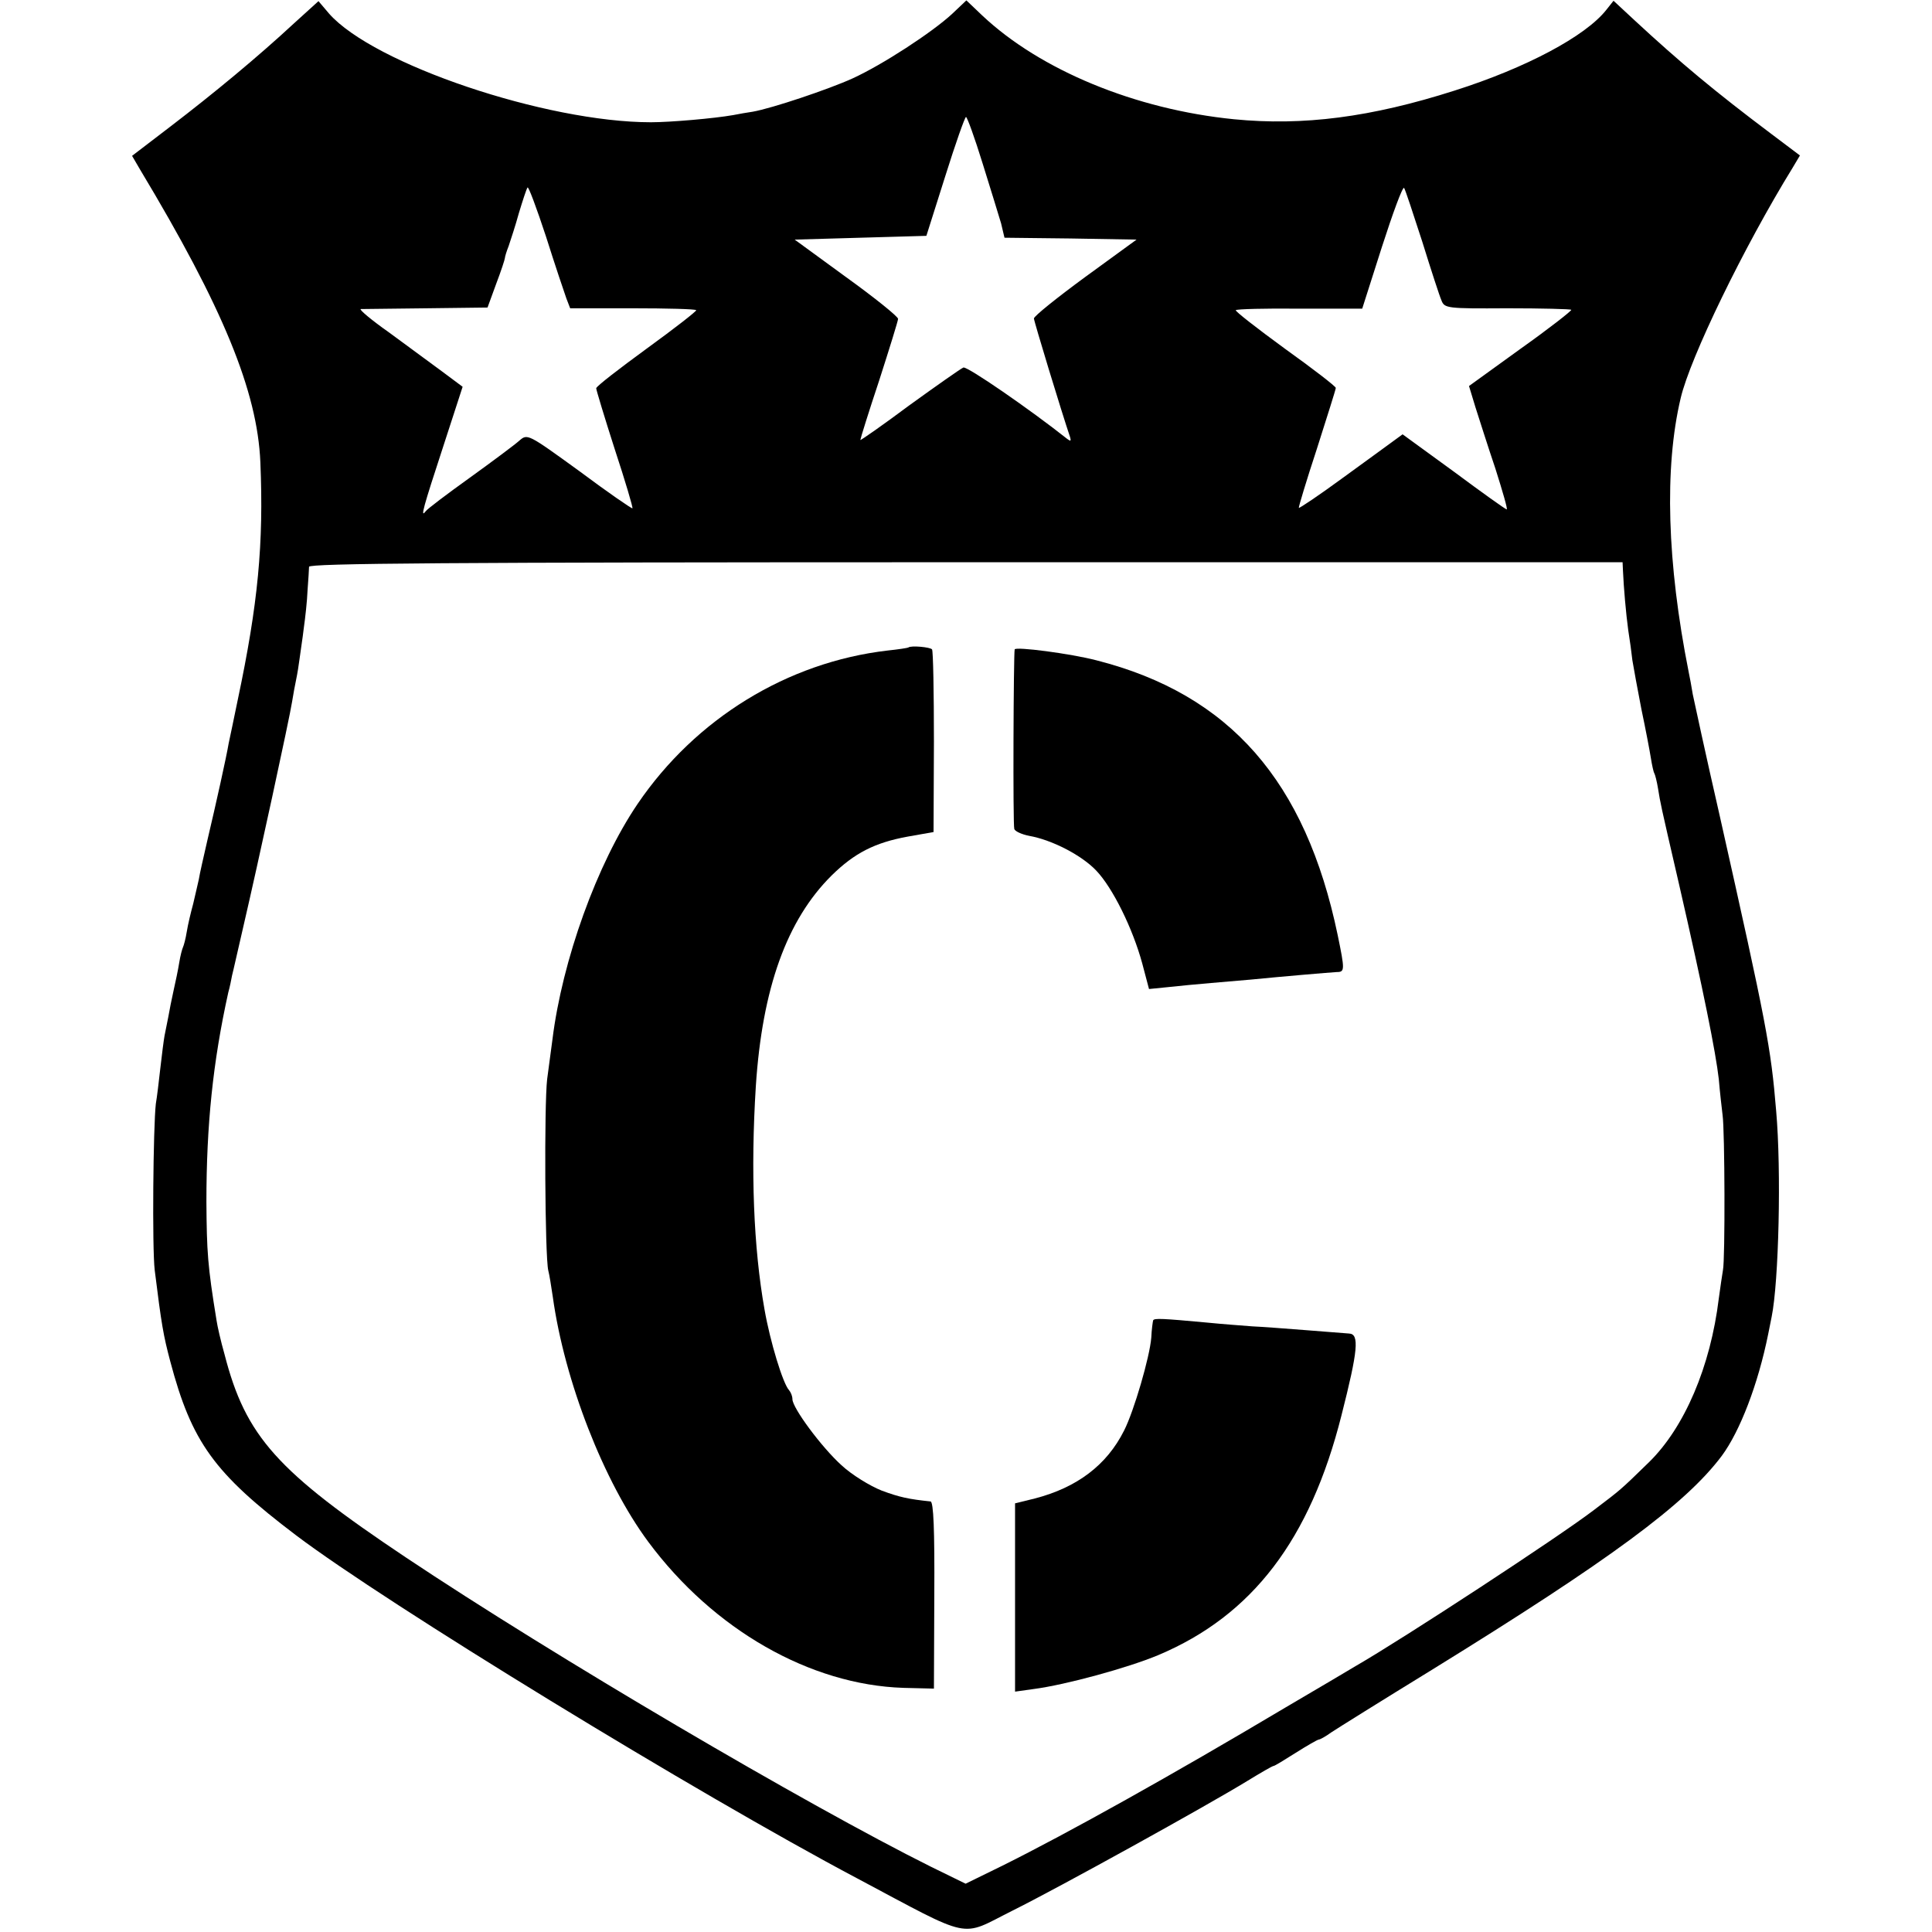 <?xml version="1.0" standalone="no"?>
<!DOCTYPE svg PUBLIC "-//W3C//DTD SVG 20010904//EN"
 "http://www.w3.org/TR/2001/REC-SVG-20010904/DTD/svg10.dtd">
<svg version="1.0" xmlns="http://www.w3.org/2000/svg"
 width="512pt" height="512pt" viewBox="0 0 512 512"
 preserveAspectRatio="xMidYMid meet">
<g transform="translate(0,512) scale(0.1,-0.1)"
fill="#000000" stroke="none">
<path d="M779 5058 c-96 -89 -212 -185 -327 -273 l-102 -78 21 -36 c220 -366
311 -588 319 -776 9 -216 -6 -375 -60 -630 -10 -49 -21 -101 -24 -115 -6 -36
-34 -162 -56 -255 -10 -44 -21 -91 -23 -105 -3 -14 -10 -43 -15 -65 -6 -22
-14 -55 -17 -74 -3 -19 -8 -37 -10 -41 -2 -4 -7 -22 -10 -41 -3 -19 -10 -52
-15 -74 -5 -22 -11 -53 -14 -70 -3 -16 -8 -39 -10 -50 -2 -11 -7 -49 -11 -85
-4 -36 -9 -78 -12 -95 -7 -60 -10 -383 -3 -441 18 -145 23 -173 41 -241 57
-215 116 -297 334 -462 238 -180 1062 -684 1485 -908 312 -166 272 -157 412
-87 123 61 517 279 623 344 36 22 67 40 70 40 3 0 29 16 59 35 30 19 58 35 61
35 3 0 18 8 33 19 15 10 135 85 267 166 473 292 672 439 768 567 48 65 96 189
123 323 2 11 6 31 9 45 19 93 26 388 12 546 -14 169 -25 227 -150 784 -36 157
-67 301 -71 320 -3 19 -8 46 -11 60 -57 287 -65 540 -21 725 25 107 167 400
297 611 l19 32 -77 58 c-149 112 -240 188 -361 300 l-56 52 -19 -24 c-55 -70
-213 -154 -402 -214 -222 -71 -402 -94 -585 -76 -261 26 -513 130 -667 275
l-42 40 -38 -36 c-53 -49 -185 -135 -264 -171 -64 -29 -213 -79 -264 -88 -14
-2 -37 -6 -52 -9 -51 -9 -167 -19 -218 -19 -278 0 -735 154 -853 288 l-28 33
-65 -59z m1825 -371 c21 -67 43 -139 49 -159 l9 -38 175 -2 175 -3 -136 -99
c-75 -55 -136 -104 -136 -110 0 -7 73 -247 96 -315 3 -10 1 -11 -8 -4 -97 77
-265 193 -275 189 -7 -3 -71 -48 -143 -100 -71 -53 -130 -94 -130 -92 0 3 22
74 50 158 27 84 50 158 50 163 0 6 -62 56 -137 110 l-137 100 174 5 175 5 50
158 c27 86 52 157 55 157 3 0 23 -55 44 -123z m-1103 -358 l10 -26 165 0 c91
0 167 -2 169 -5 2 -2 -57 -48 -130 -101 -74 -54 -135 -101 -135 -106 0 -4 22
-77 49 -161 28 -85 49 -156 47 -157 -1 -2 -65 42 -140 98 -138 100 -138 100
-160 81 -11 -10 -70 -54 -131 -98 -60 -43 -113 -83 -117 -89 -15 -20 -6 11 46
170 l52 160 -55 41 c-31 23 -94 69 -140 103 -47 33 -80 61 -75 62 5 0 83 1
173 2 l163 2 23 63 c13 34 23 65 23 68 0 3 4 17 10 32 5 15 18 54 27 87 10 33
20 64 23 68 2 5 24 -54 49 -130 24 -76 49 -150 54 -164z m2268 151 c23 -74 46
-145 51 -156 8 -21 14 -22 174 -21 92 0 168 -2 170 -4 2 -2 -58 -49 -134 -103
l-137 -99 17 -56 c10 -31 33 -104 53 -163 19 -60 33 -108 30 -108 -3 0 -66 45
-140 100 l-136 99 -26 -19 c-14 -10 -75 -55 -136 -99 -60 -44 -111 -78 -113
-77 -1 2 20 72 48 157 27 85 50 157 50 161 0 4 -61 51 -135 104 -74 54 -133
100 -130 102 2 3 79 5 169 4 l166 0 52 163 c29 90 55 161 59 157 3 -4 24 -68
48 -142z m532 -872 c2 -46 8 -114 14 -158 4 -25 9 -61 11 -80 3 -19 14 -78 24
-130 11 -52 22 -110 25 -129 3 -19 7 -37 9 -40 2 -3 7 -22 10 -41 7 -42 4 -30
56 -255 64 -279 97 -444 105 -515 3 -36 8 -78 10 -95 6 -40 7 -384 1 -411 -2
-12 -7 -45 -11 -75 -22 -181 -91 -342 -185 -434 -78 -76 -74 -72 -145 -126
-94 -72 -507 -342 -632 -414 -10 -6 -94 -56 -188 -111 -299 -178 -575 -332
-748 -418 l-98 -48 -92 45 c-331 165 -998 557 -1392 820 -341 228 -424 320
-480 538 -10 35 -19 75 -21 89 -24 147 -26 182 -27 315 0 202 17 370 58 555 4
14 8 34 10 45 3 11 16 70 30 130 38 163 123 555 129 595 3 19 8 46 11 60 3 14
7 39 9 55 2 17 8 53 11 80 4 28 9 73 10 100 2 28 4 56 4 63 1 9 356 12 1741
12 l1740 0 1 -22z"/>
<path d="M2407 3404 c-1 -1 -26 -5 -55 -8 -266 -31 -509 -181 -662 -406 -108
-159 -200 -415 -226 -625 -3 -22 -9 -69 -14 -105 -8 -67 -6 -469 3 -507 3 -11
8 -43 12 -70 31 -223 135 -490 253 -649 173 -233 429 -379 676 -387 l81 -2 1
248 c1 173 -2 247 -10 248 -57 6 -82 11 -130 29 -30 12 -78 41 -106 67 -53 48
-130 152 -130 175 0 8 -4 18 -9 24 -16 17 -50 128 -65 214 -29 163 -37 367
-23 591 17 260 82 441 201 559 60 59 114 87 202 103 l68 12 1 239 c0 131 -2
241 -5 245 -4 6 -56 11 -63 5z"/>
<path d="M2689 3399 c-3 -12 -5 -466 -1 -476 2 -6 19 -14 39 -18 62 -11 140
-52 178 -92 44 -46 97 -154 122 -246 l18 -68 50 5 c27 3 79 8 115 11 36 3 83
7 105 9 80 8 210 19 228 20 21 0 21 6 2 98 -85 408 -286 638 -639 728 -69 18
-215 37 -217 29z"/>
<path d="M3056 1621 c-1 -3 -4 -24 -5 -46 -4 -51 -46 -195 -72 -246 -46 -92
-125 -151 -236 -180 l-53 -13 0 -249 0 -250 50 7 c84 11 249 56 330 90 249
105 402 306 485 635 44 173 48 216 20 217 -11 1 -63 5 -115 9 -52 4 -116 9
-141 10 -26 2 -80 6 -120 10 -119 11 -140 12 -143 6z"/>
</g>
</svg>
